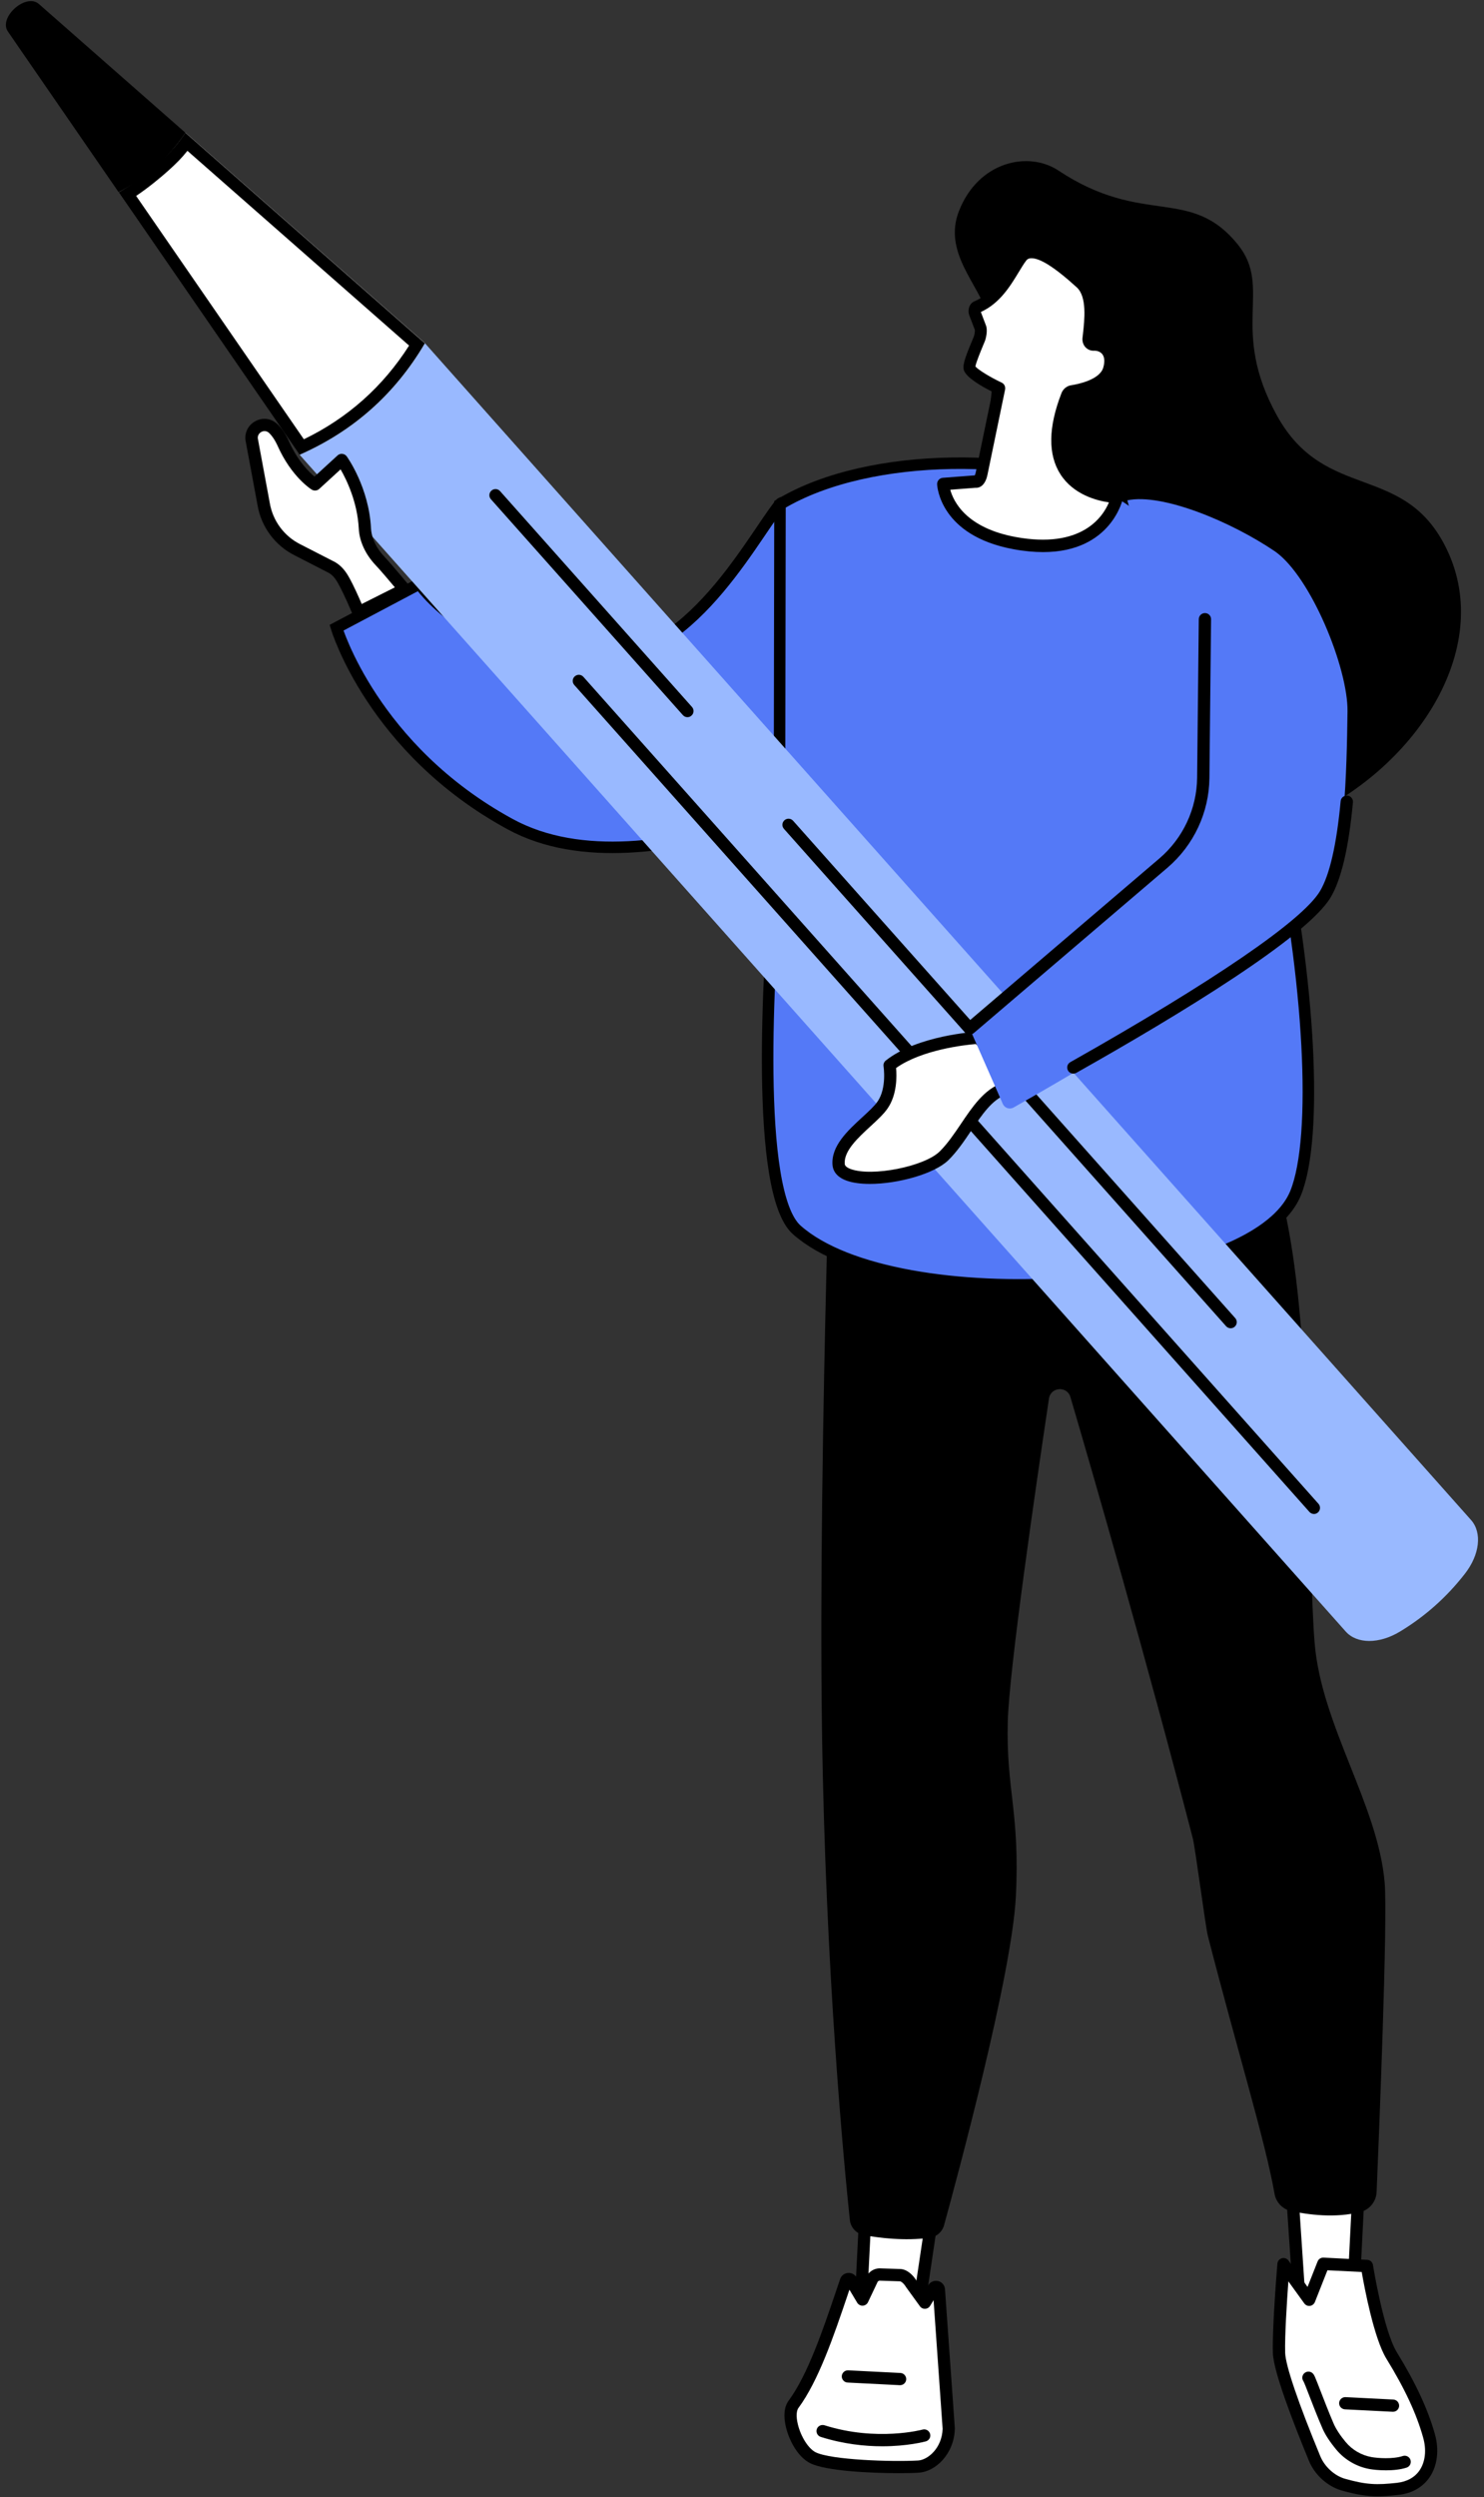 <?xml version="1.0" encoding="UTF-8"?>
<svg width="129px" height="217px" viewBox="0 0 129 217" version="1.1" xmlns="http://www.w3.org/2000/svg" xmlns:xlink="http://www.w3.org/1999/xlink">
    <rect x="0" y="0" width="129" height="217" fill="#333333" stroke="none"/>
    <!-- Generator: Sketch 53.2 (72643) - https://sketchapp.com -->
    <title>piktogramy-05@2x</title>
    <desc>Created with Sketch.</desc>
    <g id="Page-1" stroke="none" stroke-width="1" fill="none" fill-rule="evenodd">
        <g id="New---Dlaczego-my" transform="translate(-309, -3007)" fill-rule="nonzero">
            <g id="piktogramy-05" transform="translate(309, 3007)">
                <g id="Group" transform="translate(68, 83)">
                    <g transform="translate(0, 106.829)">
                        <g transform="translate(6.196, 0)">
                            <polygon id="Path" fill="#FFFFFF" points="1.103 1.074 0.582 11.375 5.564 11.325 7.044 1.371"></polygon>
                            <path d="M0.582,11.906 C0.44,11.906 0.297,11.844 0.198,11.745 C0.099,11.64 0.043,11.498 0.05,11.35 L0.57,1.05 C0.576,0.908 0.638,0.778 0.743,0.685 C0.849,0.593 0.985,0.543 1.128,0.55 L7.075,0.846 C7.224,0.852 7.367,0.926 7.46,1.037 C7.553,1.155 7.596,1.303 7.577,1.451 L6.097,11.399 C6.059,11.659 5.836,11.85 5.576,11.85 L0.582,11.906 C0.582,11.906 0.582,11.906 0.582,11.906 Z M1.605,1.63 L1.14,10.837 L5.099,10.794 L6.431,1.871 L1.605,1.63 Z" id="Shape" fill="#000000"></path>
                        </g>
                        <g transform="translate(0, 6.793)">
                            <g>
                                <path d="M11.84,17.716 C9.808,17.834 4.219,17.716 2.664,16.951 C1.295,16.271 0.211,13.351 0.973,12.319 C2.875,9.738 4.312,5.162 5.533,1.593 C5.601,1.389 5.88,1.365 5.985,1.55 L6.964,3.199 L7.831,1.365 C7.968,1.161 8.191,1.037 8.438,1.025 L10.179,1.081 C10.582,1.062 10.991,1.47 11.208,1.846 L12.385,3.47 L13.147,2.229 C13.277,2.019 13.593,2.1 13.612,2.34 L14.467,14.425 C14.411,16.352 13.017,17.648 11.84,17.716 Z" id="Path" fill="#FFFFFF"></path>
                                <path d="M10.105,18.285 C7.565,18.285 3.773,18.087 2.429,17.42 C1.369,16.895 0.607,15.475 0.322,14.295 C0.087,13.326 0.167,12.511 0.545,11.998 C2.206,9.744 3.507,5.916 4.653,2.532 C4.783,2.149 4.907,1.778 5.031,1.414 C5.13,1.124 5.384,0.92 5.694,0.889 C6.01,0.858 6.289,1 6.45,1.266 L6.921,2.056 L7.36,1.13 C7.373,1.105 7.385,1.081 7.398,1.062 C7.627,0.722 8.011,0.506 8.42,0.488 C8.432,0.488 8.445,0.488 8.457,0.488 L10.186,0.543 C10.192,0.543 10.204,0.543 10.21,0.543 C10.836,0.543 11.375,1.074 11.66,1.55 L12.354,2.507 L12.695,1.945 C12.875,1.655 13.215,1.513 13.55,1.593 C13.884,1.673 14.12,1.958 14.145,2.297 L15,14.382 C15,14.4 15,14.419 15,14.437 C14.938,16.611 13.327,18.161 11.865,18.241 C11.431,18.272 10.818,18.285 10.105,18.285 Z M5.836,2.34 C5.774,2.519 5.712,2.699 5.657,2.878 C4.486,6.329 3.16,10.245 1.4,12.628 C1.258,12.82 1.171,13.295 1.357,14.048 C1.617,15.123 2.28,16.16 2.9,16.469 C4.244,17.136 9.504,17.315 11.809,17.185 C12.645,17.136 13.878,16.129 13.94,14.437 L13.153,3.254 L12.85,3.748 C12.757,3.903 12.596,3.995 12.416,4.001 C12.23,4.008 12.069,3.927 11.964,3.779 L10.787,2.155 C10.774,2.143 10.768,2.124 10.756,2.112 C10.57,1.797 10.322,1.606 10.21,1.612 C10.198,1.612 10.186,1.612 10.173,1.612 L8.457,1.556 C8.395,1.562 8.346,1.593 8.302,1.636 L7.453,3.427 C7.367,3.606 7.193,3.724 6.995,3.73 C6.803,3.742 6.611,3.637 6.512,3.47 L5.836,2.34 Z" id="Shape" fill="#000000"></path>
                            </g>
                            <path d="M8.693,15.95 C7.181,15.95 5.322,15.759 3.346,15.135 C3.067,15.049 2.912,14.746 2.999,14.468 C3.085,14.19 3.389,14.036 3.668,14.122 C8.209,15.561 12.156,14.512 12.193,14.499 C12.478,14.419 12.769,14.586 12.85,14.87 C12.93,15.154 12.763,15.444 12.478,15.524 C12.379,15.549 10.892,15.95 8.693,15.95 Z" id="Path" fill="#000000"></path>
                            <path d="M10.241,10.64 C10.235,10.64 10.223,10.64 10.217,10.64 L5.681,10.411 C5.39,10.399 5.161,10.146 5.173,9.855 C5.186,9.565 5.44,9.337 5.731,9.349 L10.266,9.578 C10.557,9.59 10.787,9.843 10.774,10.133 C10.762,10.417 10.526,10.64 10.241,10.64 Z" id="Path" fill="#000000"></path>
                        </g>
                    </g>
                    <g transform="translate(42.13, 103.742)">
                        <g transform="translate(1.239, 0)">
                            <polygon id="Path" fill="#FFFFFF" points="0.737 0.543 1.58 13.042 6.245 13.11 6.865 0.852"></polygon>
                            <path d="M6.245,13.641 C6.245,13.641 6.239,13.641 6.239,13.641 L1.574,13.567 C1.295,13.561 1.072,13.344 1.047,13.073 L0.204,0.58 C0.192,0.426 0.248,0.278 0.359,0.173 C0.465,0.062 0.62,0.006 0.768,0.012 L6.89,0.321 C7.181,0.333 7.41,0.587 7.398,0.877 L6.778,13.134 C6.759,13.425 6.524,13.641 6.245,13.641 Z M2.076,12.517 L5.737,12.573 L6.307,1.359 L1.313,1.105 L2.076,12.517 Z" id="Shape" fill="#000000"></path>
                        </g>
                        <g transform="translate(0, 9.263)">
                            <g>
                                <path d="M1.444,0.747 C1.444,0.747 0.979,6.243 1.053,8.472 C1.103,10.065 3.048,14.975 4.145,17.636 C4.597,18.729 5.607,19.606 6.642,19.902 C8.587,20.452 9.541,20.471 11.369,20.273 C13.829,20.001 14.702,17.809 14.089,15.642 C13.525,13.641 12.528,11.424 10.842,8.67 C9.616,6.675 8.699,0.902 8.699,0.902 L4.907,0.71 L3.674,3.822 L1.444,0.747 Z" id="Path" fill="#FFFFFF"></path>
                                <path d="M9.64,20.915 C8.674,20.915 7.788,20.773 6.499,20.409 C5.279,20.063 4.157,19.056 3.655,17.834 C2.255,14.444 0.576,10.072 0.52,8.485 C0.446,6.249 0.892,0.92 0.911,0.698 C0.929,0.475 1.084,0.29 1.301,0.228 C1.518,0.167 1.747,0.247 1.877,0.432 L3.532,2.717 L4.405,0.506 C4.486,0.296 4.696,0.161 4.926,0.173 L8.717,0.364 C8.971,0.377 9.176,0.562 9.219,0.809 C9.225,0.865 10.136,6.502 11.288,8.386 C12.93,11.066 13.984,13.32 14.597,15.493 C14.987,16.877 14.826,18.241 14.151,19.242 C13.556,20.125 12.614,20.662 11.425,20.792 C10.749,20.866 10.179,20.915 9.64,20.915 Z M1.865,2.235 C1.735,4.014 1.543,6.984 1.586,8.454 C1.623,9.553 2.732,12.82 4.641,17.432 C5.018,18.346 5.88,19.131 6.79,19.39 C8.649,19.915 9.547,19.939 11.313,19.742 C12.181,19.643 12.856,19.266 13.271,18.655 C13.773,17.914 13.884,16.87 13.575,15.79 C12.992,13.715 11.976,11.541 10.384,8.954 C9.306,7.194 8.482,2.81 8.24,1.42 L5.26,1.272 L4.17,4.032 C4.095,4.211 3.934,4.341 3.742,4.366 C3.544,4.391 3.358,4.304 3.247,4.15 L1.865,2.235 Z" id="Shape" fill="#000000"></path>
                            </g>
                            <path d="M10.353,18.655 C9.727,18.655 9.182,18.593 8.922,18.544 C7.794,18.34 6.766,17.741 6.035,16.864 C5.483,16.197 5.074,15.58 4.833,15.024 C4.405,14.042 3.978,12.937 3.668,12.134 C3.463,11.603 3.253,11.06 3.178,10.918 C3.03,10.72 3.042,10.436 3.216,10.251 C3.414,10.035 3.748,10.016 3.965,10.214 C4.108,10.343 4.151,10.442 4.659,11.757 C4.969,12.554 5.39,13.647 5.805,14.61 C6.01,15.073 6.357,15.611 6.846,16.197 C7.416,16.883 8.222,17.352 9.101,17.506 C9.616,17.599 10.954,17.698 11.803,17.414 C12.082,17.321 12.385,17.469 12.478,17.747 C12.571,18.025 12.422,18.328 12.143,18.42 C11.598,18.599 10.942,18.655 10.353,18.655 Z" id="Shape" fill="#000000"></path>
                            <path d="M10.96,13.567 C10.954,13.567 10.942,13.567 10.935,13.567 L6.784,13.357 C6.493,13.344 6.264,13.091 6.276,12.801 C6.289,12.511 6.549,12.282 6.834,12.295 L10.985,12.505 C11.276,12.517 11.505,12.77 11.493,13.06 C11.481,13.344 11.245,13.567 10.96,13.567 Z" id="Path" fill="#000000"></path>
                        </g>
                    </g>
                    <path d="M4.529,4.508 C4.529,4.508 3.104,42.442 3.451,67.198 C3.748,88.489 5.415,105.539 5.873,109.899 C5.942,110.559 6.437,111.096 7.094,111.22 C8.383,111.461 10.619,111.751 12.8,111.455 C13.407,111.374 13.903,110.948 14.064,110.362 C15.217,106.169 19.956,88.613 20.303,81.833 C20.675,74.484 19.448,72.576 19.603,66.58 C19.721,62.091 22.032,46.221 23.184,38.527 C23.339,37.514 24.758,37.415 25.049,38.397 C27.143,45.529 31.592,60.948 35.687,76.744 C35.898,77.553 36.79,84.414 36.994,85.21 C39.528,95.078 41.982,103.013 42.793,107.632 C42.923,108.379 43.5,108.978 44.243,109.133 C45.681,109.442 48.097,109.775 50.29,109.201 C51.077,108.997 51.628,108.287 51.666,107.478 C51.876,102.451 52.638,83.759 52.366,80.598 C51.789,73.824 46.858,66.932 46.275,59.738 C45.693,52.544 46.052,34.574 43.989,23.688 C41.926,12.795 37.428,0.451 37.428,0.451 L4.529,4.508 Z" id="Path" fill="#000000"></path>
                </g>
                <path d="M92.007,14.82 C89.391,13.086 85.027,14.025 83.348,18.369 C81.978,21.925 85.046,24.666 85.821,27.289 C88.337,35.767 80.199,53.861 85.728,63.097 C90.141,70.469 102.408,75.901 112.983,71.308 C123.043,66.938 129.88,56.421 125.801,47.807 C122.132,40.068 115.202,43.729 110.993,36.096 C106.846,28.576 110.652,25.033 107.615,21.266 C103.468,16.119 99.414,19.731 92.007,14.82 Z" id="Path" fill="#000000"></path>
                <g id="Group" transform="translate(29, 40)" stroke="#000000">
                    <path d="M77.145,63.422 C77.071,63.422 76.99,63.403 76.916,63.372 C70.029,60.132 68.341,53.33 68.273,53.044 C68.205,52.759 68.385,52.473 68.67,52.399 C68.955,52.33 69.247,52.504 69.315,52.796 C69.334,52.864 70.959,59.394 77.369,62.41 C77.635,62.534 77.747,62.851 77.623,63.118 C77.542,63.304 77.35,63.422 77.145,63.422 Z" id="Path" fill="#FFFFFF"></path>
                    <path d="M39.46,3.91 C39.348,3.631 38.982,3.575 38.796,3.811 C35.992,7.38 30.507,18.329 21.25,17.547 C11.497,16.721 7.464,10.732 7.464,10.732 L0.254,14.549 C0.254,14.549 3.4,25.113 15.35,31.618 C27.547,38.259 48.276,26.342 48.276,26.342 L39.46,3.91 Z" id="Path" fill="#5479F7"></path>
                    <path d="M38.802,3.823 C46.719,-0.943 60.896,-0.546 67.95,2.681 C80.452,8.404 87.624,53.876 83.623,63.677 C79.968,72.627 48.884,74.532 40.26,66.873 C36.587,63.608 37.803,44.143 38.455,36.366 C38.653,34.001 38.753,31.63 38.759,29.259 L38.802,3.823 Z" id="Path" fill="#5479F7"></path>
                </g>
                <g id="Group">
                    <path d="M26.054,39.526 L36.951,29.838 L127.877,132.086 C128.845,133.176 128.64,135.095 127.325,136.772 C125.756,138.784 123.883,140.456 121.7,141.774 C119.877,142.876 117.948,142.858 116.981,141.774 L26.054,39.526 Z" id="Path" fill="#99B9FF"></path>
                    <path d="M106.977,115.421 C106.828,115.421 106.685,115.36 106.58,115.242 L68.147,72.026 C67.948,71.803 67.973,71.469 68.19,71.277 C68.413,71.079 68.748,71.104 68.941,71.32 L107.374,114.536 C107.572,114.759 107.548,115.093 107.33,115.285 C107.231,115.378 107.101,115.421 106.977,115.421 Z" id="Path" fill="#000000"></path>
                    <path d="M59.756,62.32 C59.607,62.32 59.464,62.258 59.359,62.14 L42.675,43.383 C42.477,43.16 42.502,42.826 42.719,42.634 C42.942,42.436 43.277,42.46 43.469,42.677 L60.152,61.434 C60.351,61.657 60.326,61.991 60.109,62.183 C60.01,62.276 59.886,62.32 59.756,62.32 Z" id="Path" fill="#000000"></path>
                    <path d="M114.221,131.56 C114.072,131.56 113.929,131.498 113.824,131.38 L49.919,59.521 C49.721,59.299 49.746,58.964 49.963,58.772 C50.186,58.574 50.521,58.599 50.713,58.816 L114.612,130.675 C114.81,130.898 114.785,131.232 114.568,131.424 C114.469,131.517 114.345,131.56 114.221,131.56 Z" id="Path" fill="#000000"></path>
                    <g transform="translate(9.923, 11.143)">
                        <path d="M0.378,5.54 L0.391,5.553 C1.538,4.959 2.971,3.807 3.969,2.916 C4.968,2.03 5.476,1.455 6.196,0.384 L27.016,18.677 C24.429,23.084 20.801,26.316 16.119,28.365 L0.378,5.54 Z" id="Path" fill="#FFFFFF"></path>
                        <path d="M6.369,1.962 L25.639,18.887 C23.369,22.453 20.299,25.189 16.491,27.028 L1.91,5.881 C3.051,5.12 4.168,4.166 4.676,3.714 C5.396,3.07 5.886,2.575 6.369,1.962 Z M6.19,0.39 C5.464,1.455 4.962,2.03 3.963,2.922 C2.965,3.807 1.532,4.965 0.385,5.559 L0.372,5.547 L16.113,28.377 C20.789,26.322 24.423,23.09 27.009,18.689 L6.19,0.39 Z" id="Shape" fill="#000000"></path>
                    </g>
                    <path d="M13.539,14.48 C12.54,15.365 11.455,16.101 10.308,16.696 L0.688,2.742 C-0.161,1.51 2.257,-0.638 3.38,0.347 L16.113,11.533 C15.393,12.598 14.537,13.594 13.539,14.48 Z" id="Path" fill="#000000"></path>
                </g>
                <g id="Group" transform="translate(72, 43)">
                    <g transform="translate(0, 46.392)">
                        <path d="M12.992,0.779 C12.992,0.779 7.988,1.064 5.327,3.179 C5.327,3.179 5.669,5.245 4.718,6.625 C3.767,8.004 0.74,9.73 0.895,11.79 C1.051,13.849 8.168,12.909 10.058,11.041 C11.948,9.173 13.042,6.031 15.248,5.233 C17.455,4.435 12.992,0.779 12.992,0.779 Z" id="Path" fill="#FFFFFF"></path>
                        <path d="M3.612,13.485 C2.822,13.485 2.114,13.392 1.573,13.194 C0.634,12.847 0.398,12.26 0.367,11.833 C0.242,10.188 1.685,8.858 2.959,7.689 C3.5,7.194 4.009,6.724 4.283,6.328 C5.097,5.146 4.805,3.285 4.805,3.266 C4.774,3.074 4.849,2.882 4.998,2.765 C7.758,0.575 12.756,0.266 12.967,0.254 C13.104,0.247 13.234,0.291 13.34,0.371 C14.123,1.008 16.647,3.21 16.386,4.707 C16.33,5.041 16.119,5.487 15.441,5.734 C14.235,6.167 13.359,7.472 12.426,8.852 C11.823,9.748 11.202,10.67 10.443,11.419 C9.225,12.612 6.048,13.485 3.612,13.485 Z M5.893,3.414 C5.955,4.101 5.992,5.715 5.159,6.922 C4.818,7.423 4.264,7.93 3.68,8.468 C2.586,9.476 1.343,10.614 1.43,11.746 C1.442,11.92 1.616,12.068 1.946,12.192 C3.798,12.878 8.355,11.975 9.685,10.664 C10.369,9.99 10.959,9.111 11.537,8.258 C12.519,6.798 13.539,5.289 15.074,4.732 C15.311,4.645 15.323,4.559 15.329,4.528 C15.429,3.953 14.142,2.443 12.818,1.33 C11.892,1.404 8.131,1.819 5.893,3.414 Z" id="Shape" fill="#000000"></path>
                    </g>
                    <path d="M25.996,0.476 L32.592,24.594 C32.561,27.445 31.299,30.142 29.123,31.998 L12.289,46.367 L15.174,52.93 C15.329,53.289 15.764,53.431 16.106,53.239 C19.998,51.037 40.443,39.315 43.196,34.701 C44.894,31.868 45.068,23.938 45.136,18.829 C45.186,15.049 41.947,7.107 38.845,4.924 C35.01,2.32 29.024,-0.161 25.996,0.476 Z" id="Path" fill="#5479F7"></path>
                    <path d="M12.296,46.899 C12.146,46.899 11.997,46.837 11.892,46.713 C11.699,46.491 11.724,46.157 11.948,45.965 L28.781,31.596 C30.839,29.839 32.032,27.285 32.063,24.588 L32.206,10.8 C32.212,10.509 32.449,10.274 32.741,10.274 C32.741,10.274 32.747,10.274 32.747,10.274 C33.039,10.274 33.282,10.515 33.275,10.812 L33.132,24.6 C33.101,27.606 31.771,30.445 29.477,32.406 L12.644,46.775 C12.538,46.862 12.414,46.899 12.296,46.899 Z" id="Path" fill="#000000"></path>
                    <path d="M21.303,50.295 C21.116,50.295 20.936,50.196 20.837,50.023 C20.694,49.769 20.781,49.441 21.036,49.299 C33.512,42.254 41.226,36.977 42.743,34.435 C43.582,33.031 44.185,30.402 44.539,26.616 C44.564,26.326 44.825,26.109 45.124,26.134 C45.416,26.159 45.633,26.419 45.608,26.715 C45.242,30.662 44.589,33.439 43.669,34.979 C41.599,38.437 30.509,45.179 21.57,50.221 C21.483,50.27 21.39,50.295 21.303,50.295 Z" id="Path" fill="#000000"></path>
                </g>
                <g id="Group" transform="translate(81, 21)">
                    <path d="M14.061,8.941 C13.794,8.954 13.582,8.722 13.612,8.445 C13.746,7.133 14.152,4.672 12.938,3.567 C11.384,2.154 8.791,1.33226763e-15 7.79,1.319 C6.909,2.474 6.023,4.816 3.898,5.689 C3.691,5.77 3.673,6.078 3.764,6.285 L4.207,7.453 C4.311,7.686 4.22,8.219 4.122,8.458 C3.825,9.186 3.145,10.706 3.279,11.026 C3.534,11.648 5.859,12.759 5.859,12.759 L4.323,20.181 C4.262,20.463 4.08,20.928 3.813,20.859 L0.978,21.079 C0.978,21.079 1.154,25.104 7.183,26.209 C15.063,27.659 16.095,22.197 16.095,22.197 C16.095,22.197 8.391,22.071 11.748,13.387 C11.821,13.199 11.991,13.06 12.185,13.029 C12.932,12.91 15.009,12.489 15.397,11.108 C15.822,9.626 14.978,8.897 14.061,8.941 Z" id="Path" fill="#FFFFFF"></path>
                    <path d="M9.672,26.975 C8.901,26.975 8.045,26.9 7.098,26.724 C0.729,25.55 0.468,21.267 0.461,21.085 C0.449,20.796 0.662,20.545 0.947,20.52 L3.734,20.307 C3.764,20.244 3.801,20.15 3.819,20.049 L5.27,13.048 C4.329,12.577 3.066,11.842 2.811,11.227 C2.641,10.813 2.829,10.216 3.497,8.621 C3.558,8.483 3.612,8.351 3.655,8.238 C3.716,8.087 3.764,7.748 3.734,7.648 L3.285,6.474 C3.175,6.229 3.163,5.909 3.266,5.645 C3.351,5.425 3.509,5.262 3.71,5.18 C5.143,4.59 5.992,3.196 6.673,2.078 C6.915,1.677 7.152,1.293 7.389,0.98 C7.662,0.622 8.039,0.414 8.482,0.37 C9.581,0.27 11.056,1.124 13.29,3.158 C14.602,4.351 14.347,6.631 14.177,8.138 L14.146,8.395 C14.754,8.395 15.3,8.659 15.646,9.117 C16.053,9.651 16.144,10.411 15.907,11.24 C15.458,12.816 13.436,13.356 12.27,13.538 C12.258,13.538 12.246,13.55 12.24,13.563 C11.226,16.194 11.165,18.228 12.058,19.616 C13.315,21.569 16.083,21.638 16.114,21.638 C16.265,21.638 16.411,21.713 16.514,21.839 C16.611,21.964 16.648,22.127 16.624,22.284 C16.605,22.335 15.646,26.975 9.672,26.975 Z M1.603,21.556 C1.888,22.592 2.993,24.871 7.28,25.663 C13.023,26.717 14.869,23.917 15.397,22.655 C14.335,22.504 12.319,21.983 11.184,20.219 C10.091,18.517 10.115,16.143 11.269,13.167 C11.408,12.803 11.736,12.533 12.113,12.477 C12.689,12.389 14.602,12.006 14.905,10.938 C15.045,10.442 15.021,10.04 14.826,9.783 C14.669,9.576 14.389,9.463 14.092,9.475 C13.812,9.488 13.545,9.375 13.351,9.167 C13.163,8.96 13.072,8.671 13.096,8.383 L13.139,8.012 C13.272,6.807 13.503,4.791 12.598,3.968 C10.68,2.223 9.338,1.369 8.573,1.444 C8.409,1.457 8.3,1.52 8.203,1.645 C8.002,1.909 7.784,2.267 7.553,2.65 C6.818,3.862 5.907,5.362 4.262,6.11 L4.693,7.246 C4.881,7.667 4.711,8.395 4.608,8.653 C4.56,8.766 4.505,8.897 4.444,9.048 C4.262,9.494 3.843,10.492 3.789,10.844 C4.013,11.12 5.039,11.761 6.077,12.25 C6.302,12.357 6.418,12.608 6.369,12.853 L4.833,20.275 C4.79,20.495 4.645,21.029 4.268,21.267 C4.122,21.361 3.959,21.399 3.795,21.387 L1.603,21.556 Z" id="Shape" fill="#000000"></path>
                </g>
                <g id="Group" transform="translate(21, 36)">
                    <path d="M0.9,2.303 L1.919,7.802 C2.206,9.521 3.306,11.005 4.875,11.781 L7.8,13.283 C8.281,13.531 8.613,13.966 8.875,14.443 C9.463,15.505 10.169,17.224 10.169,17.224 L14.169,15.213 C14.169,15.213 12.631,13.363 12.056,12.755 C11.319,11.979 10.781,10.98 10.725,9.912 C10.55,6.511 8.719,3.96 8.719,3.96 L6.381,6.101 C6.381,6.101 4.787,5.121 3.631,2.557 C3.35,1.93 3.038,1.502 2.731,1.217 C1.931,0.478 0.65,1.248 0.9,2.303 Z" id="Path" fill="#FFFFFF"></path>
                    <path d="M10.169,17.764 C10.106,17.764 10.044,17.752 9.981,17.733 C9.838,17.683 9.731,17.572 9.669,17.435 C9.662,17.417 8.969,15.728 8.4,14.71 C8.131,14.22 7.869,13.934 7.55,13.767 L4.625,12.265 C2.913,11.414 1.7,9.776 1.387,7.895 L0.369,2.414 C0.206,1.707 0.519,0.987 1.156,0.621 C1.794,0.254 2.55,0.335 3.087,0.832 C3.481,1.192 3.825,1.707 4.112,2.346 C4.881,4.053 5.844,5.009 6.338,5.412 L8.344,3.575 C8.456,3.47 8.613,3.42 8.762,3.439 C8.919,3.457 9.056,3.538 9.144,3.662 C9.225,3.774 11.069,6.381 11.25,9.9 C11.294,10.757 11.713,11.644 12.438,12.401 C13.019,13.016 14.512,14.81 14.575,14.884 C14.681,15.008 14.719,15.176 14.688,15.331 C14.656,15.492 14.55,15.623 14.406,15.697 L10.406,17.708 C10.331,17.746 10.25,17.764 10.169,17.764 Z M2,1.459 C1.863,1.459 1.75,1.514 1.706,1.539 C1.525,1.645 1.35,1.868 1.425,2.179 C1.425,2.185 1.431,2.197 1.431,2.203 L2.45,7.703 C2.712,9.261 3.706,10.601 5.119,11.303 L8.05,12.805 C8.719,13.152 9.113,13.754 9.35,14.183 C9.75,14.897 10.188,15.883 10.444,16.486 L13.325,15.039 C12.831,14.45 12.037,13.512 11.662,13.121 C10.769,12.178 10.244,11.048 10.188,9.937 C10.069,7.61 9.119,5.673 8.606,4.786 L6.75,6.486 C6.575,6.648 6.306,6.672 6.1,6.548 C6.031,6.505 4.35,5.45 3.144,2.768 C2.913,2.253 2.65,1.862 2.362,1.595 C2.237,1.496 2.112,1.459 2,1.459 Z" id="Shape" fill="#000000"></path>
                </g>
            </g>
        </g>
    </g>
</svg>